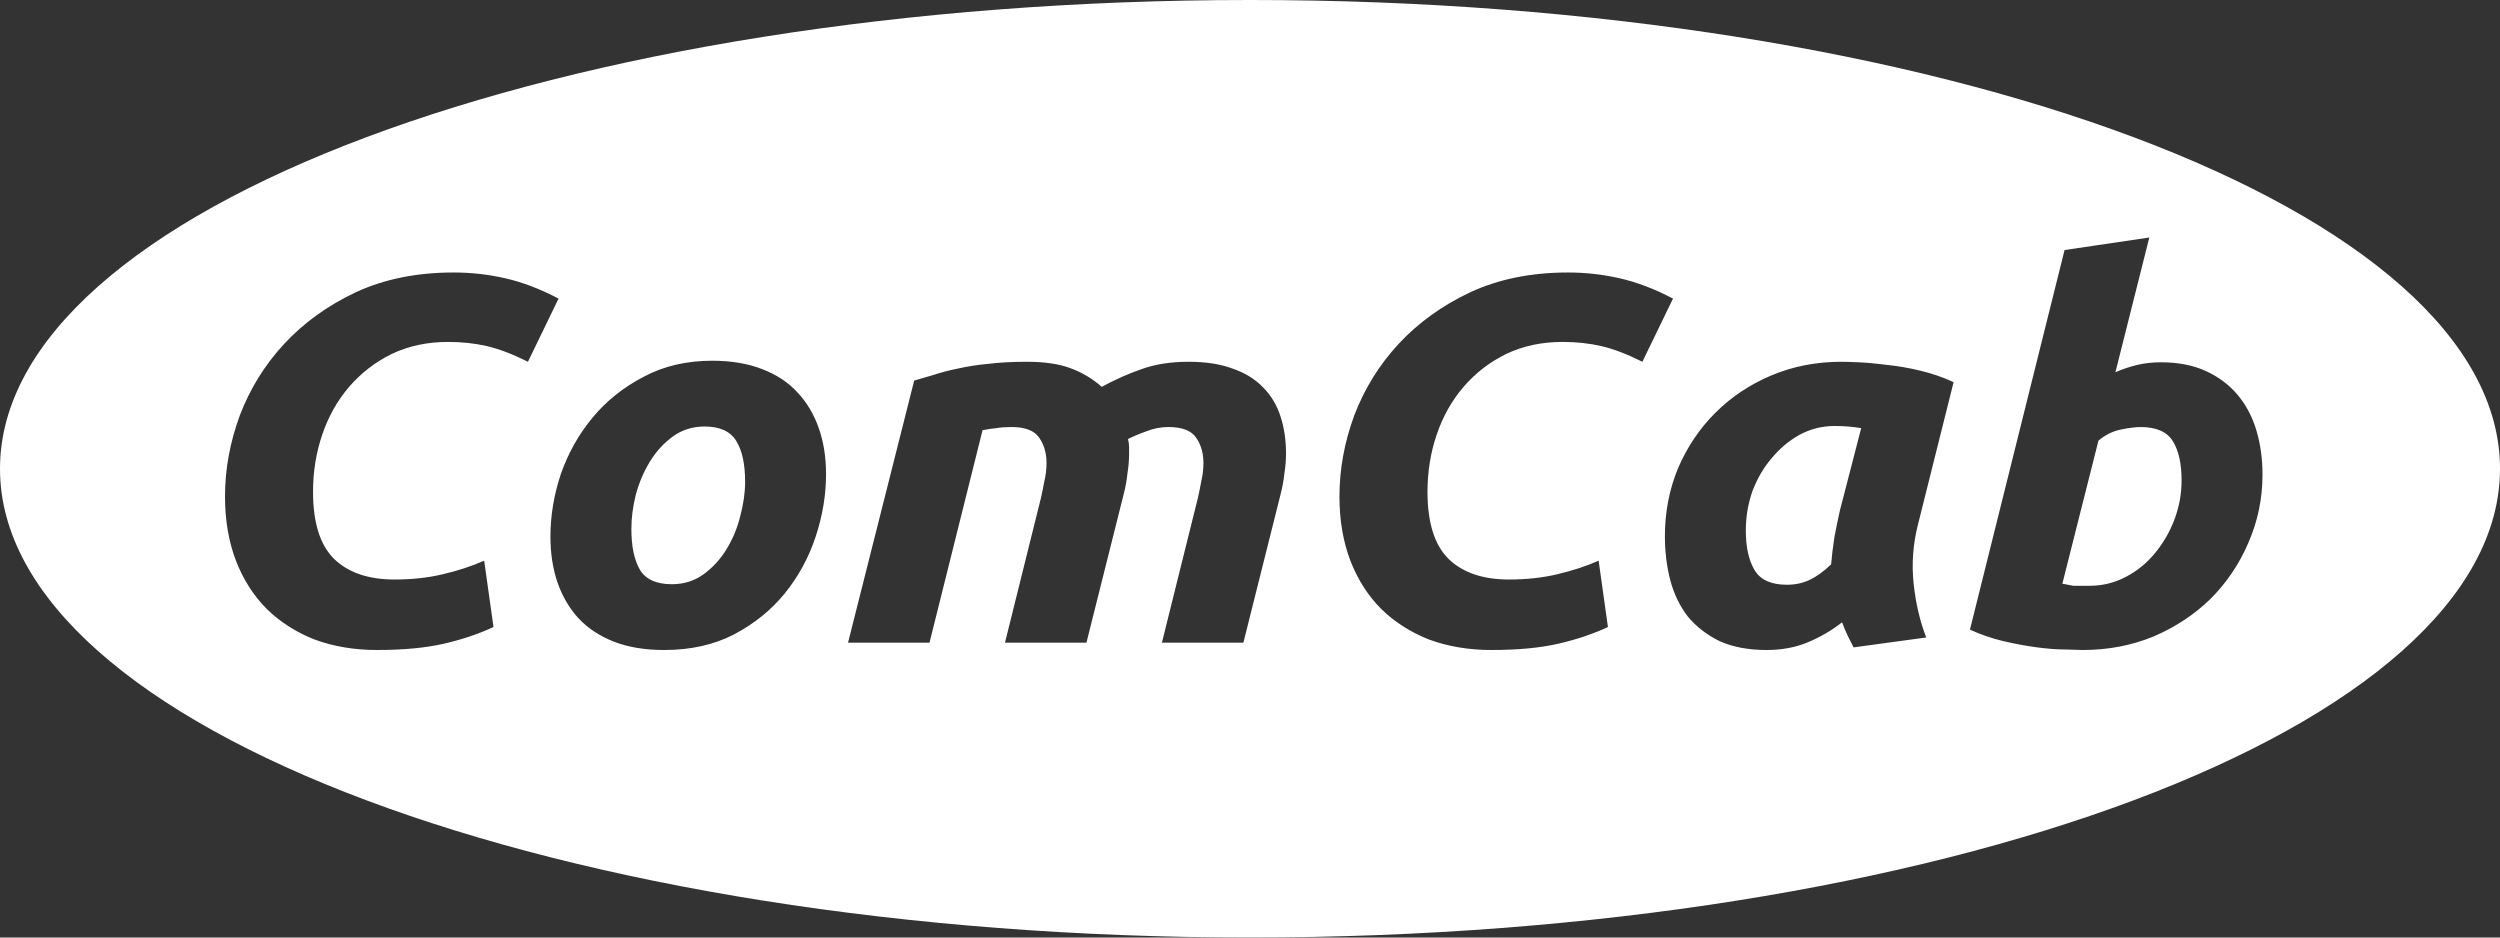 <svg width="200" height="75" viewBox="0 0 200 75" fill="none" xmlns="http://www.w3.org/2000/svg">
<rect x="0" y="0" width="200" height="75" fill="#333333" stroke="none"/>
<path fill-rule="evenodd" clip-rule="evenodd" d="M100 75C155.228 75 200 58.211 200 37.5C200 16.789 155.228 0 100 0C44.772 0 0 16.789 0 37.5C0 58.211 44.772 75 100 75ZM176.494 29.694C175.474 29.22 174.263 28.983 172.863 28.983C172.193 28.983 171.566 29.053 170.982 29.192C170.399 29.332 169.816 29.527 169.233 29.777L171.945 19L165.164 20.003L157.596 50.371C158.442 50.761 159.332 51.067 160.265 51.29C161.227 51.513 162.131 51.68 162.977 51.791C163.823 51.903 164.566 51.958 165.208 51.958C165.879 51.986 166.345 52 166.608 52C168.649 52 170.545 51.638 172.295 50.914C174.045 50.162 175.561 49.16 176.844 47.906C178.127 46.625 179.134 45.135 179.863 43.437C180.621 41.71 181 39.886 181 37.965C181 36.711 180.84 35.542 180.519 34.456C180.198 33.37 179.702 32.423 179.031 31.615C178.361 30.808 177.515 30.167 176.494 29.694ZM170.064 46.152C169.16 46.625 168.197 46.862 167.177 46.862H166.389H165.864L165.427 46.779C165.31 46.751 165.164 46.723 164.989 46.695L167.876 35.249C168.401 34.804 168.985 34.511 169.626 34.372C170.297 34.233 170.837 34.163 171.245 34.163C172.499 34.163 173.359 34.539 173.826 35.291C174.292 36.043 174.526 37.087 174.526 38.424C174.526 39.51 174.336 40.554 173.957 41.557C173.578 42.559 173.053 43.465 172.382 44.272C171.741 45.052 170.968 45.678 170.064 46.152ZM35.498 51.499C36.956 51.165 38.283 50.719 39.479 50.162L38.735 44.857C37.714 45.303 36.606 45.665 35.41 45.943C34.244 46.221 32.961 46.361 31.561 46.361C29.461 46.361 27.843 45.804 26.705 44.69C25.597 43.576 25.043 41.794 25.043 39.343C25.043 37.728 25.291 36.196 25.787 34.748C26.282 33.3 26.997 32.033 27.93 30.947C28.892 29.833 30.03 28.956 31.342 28.315C32.684 27.675 34.186 27.354 35.848 27.354C36.956 27.354 37.992 27.466 38.954 27.689C39.916 27.911 41.01 28.329 42.235 28.942L44.684 23.887C43.197 23.108 41.768 22.565 40.397 22.258C39.056 21.952 37.685 21.799 36.285 21.799C33.34 21.799 30.73 22.328 28.455 23.386C26.209 24.444 24.299 25.823 22.724 27.521C21.179 29.192 19.998 31.1 19.181 33.244C18.394 35.389 18 37.547 18 39.719C18 41.613 18.292 43.325 18.875 44.857C19.458 46.361 20.275 47.642 21.325 48.7C22.404 49.758 23.687 50.58 25.174 51.165C26.691 51.721 28.353 52 30.161 52C32.261 52 34.04 51.833 35.498 51.499ZM49.11 51.332C50.247 51.777 51.589 52 53.134 52C55.263 52 57.13 51.582 58.734 50.747C60.367 49.883 61.723 48.783 62.802 47.447C63.881 46.11 64.698 44.606 65.252 42.935C65.806 41.265 66.083 39.594 66.083 37.923C66.083 36.586 65.893 35.375 65.514 34.289C65.135 33.175 64.566 32.214 63.808 31.406C63.079 30.599 62.131 29.972 60.965 29.527C59.827 29.081 58.501 28.858 56.984 28.858C54.913 28.858 53.076 29.29 51.472 30.153C49.868 30.989 48.512 32.075 47.404 33.411C46.296 34.748 45.45 36.252 44.867 37.923C44.312 39.594 44.035 41.265 44.035 42.935C44.035 44.272 44.225 45.498 44.604 46.611C44.983 47.697 45.537 48.644 46.266 49.452C47.025 50.26 47.972 50.886 49.11 51.332ZM53.834 34.915C54.563 34.386 55.409 34.121 56.371 34.121C57.596 34.121 58.442 34.511 58.909 35.291C59.375 36.043 59.609 37.129 59.609 38.549C59.609 39.413 59.477 40.332 59.215 41.306C58.982 42.253 58.617 43.13 58.121 43.938C57.626 44.746 57.013 45.414 56.284 45.943C55.555 46.472 54.709 46.737 53.747 46.737C52.522 46.737 51.676 46.361 51.21 45.609C50.743 44.829 50.51 43.729 50.51 42.309C50.51 41.446 50.626 40.541 50.86 39.594C51.122 38.619 51.501 37.728 51.997 36.92C52.493 36.113 53.105 35.444 53.834 34.915ZM73.135 30.446C73.631 30.306 74.156 30.153 74.71 29.986C75.293 29.791 75.935 29.624 76.635 29.485C77.364 29.318 78.166 29.192 79.041 29.109C79.945 28.997 80.98 28.942 82.147 28.942C83.547 28.942 84.699 29.109 85.603 29.443C86.536 29.777 87.382 30.279 88.14 30.947C89.219 30.362 90.284 29.889 91.333 29.527C92.412 29.137 93.666 28.942 95.095 28.942C96.466 28.942 97.633 29.123 98.595 29.485C99.587 29.819 100.403 30.32 101.045 30.989C101.686 31.629 102.153 32.409 102.445 33.328C102.736 34.219 102.882 35.208 102.882 36.294C102.882 36.795 102.838 37.324 102.751 37.881C102.692 38.438 102.59 38.995 102.445 39.552L99.47 51.415H92.952L95.839 39.803C95.927 39.413 96.014 38.981 96.102 38.508C96.218 38.006 96.276 37.519 96.276 37.046C96.276 36.266 96.087 35.597 95.708 35.041C95.329 34.456 94.585 34.163 93.477 34.163C92.864 34.163 92.281 34.275 91.727 34.498C91.173 34.692 90.677 34.901 90.24 35.124C90.298 35.347 90.327 35.556 90.327 35.751V36.294C90.327 36.795 90.284 37.324 90.196 37.881C90.138 38.438 90.036 38.995 89.89 39.552L86.915 51.415H80.397L83.284 39.803C83.372 39.413 83.459 38.981 83.547 38.508C83.663 38.006 83.722 37.519 83.722 37.046C83.722 36.266 83.532 35.597 83.153 35.041C82.774 34.456 82.03 34.163 80.922 34.163C80.455 34.163 80.062 34.191 79.741 34.247C79.42 34.275 79.041 34.33 78.604 34.414L74.36 51.415H67.842L73.135 30.446ZM124.654 51.499C126.112 51.165 127.439 50.719 128.635 50.162L127.891 44.857C126.87 45.303 125.762 45.665 124.567 45.943C123.4 46.221 122.117 46.361 120.717 46.361C118.617 46.361 116.999 45.804 115.861 44.69C114.753 43.576 114.199 41.794 114.199 39.343C114.199 37.728 114.447 36.196 114.943 34.748C115.438 33.3 116.153 32.033 117.086 30.947C118.049 29.833 119.186 28.956 120.498 28.315C121.84 27.675 123.342 27.354 125.004 27.354C126.112 27.354 127.148 27.466 128.11 27.689C129.072 27.911 130.166 28.329 131.391 28.942L133.84 23.887C132.353 23.108 130.924 22.565 129.553 22.258C128.212 21.952 126.841 21.799 125.441 21.799C122.496 21.799 119.886 22.328 117.611 23.386C115.366 24.444 113.455 25.823 111.881 27.521C110.335 29.192 109.154 31.1 108.337 33.244C107.55 35.389 107.156 37.547 107.156 39.719C107.156 41.613 107.448 43.325 108.031 44.857C108.614 46.361 109.431 47.642 110.481 48.7C111.56 49.758 112.843 50.58 114.33 51.165C115.847 51.721 117.509 52 119.317 52C121.417 52 123.196 51.833 124.654 51.499ZM153.445 41.933C153.037 43.52 152.921 45.121 153.095 46.737C153.27 48.324 153.606 49.744 154.102 50.998L148.284 51.791C148.109 51.457 147.948 51.137 147.802 50.83C147.657 50.524 147.511 50.176 147.365 49.786C146.548 50.427 145.644 50.956 144.653 51.373C143.661 51.791 142.553 52 141.328 52C139.87 52 138.616 51.763 137.566 51.29C136.545 50.789 135.7 50.134 135.029 49.327C134.387 48.491 133.921 47.53 133.629 46.444C133.337 45.33 133.192 44.147 133.192 42.894C133.192 40.972 133.541 39.162 134.241 37.463C134.97 35.765 135.962 34.289 137.216 33.035C138.499 31.754 140.001 30.752 141.722 30.028C143.442 29.304 145.309 28.942 147.321 28.942C147.584 28.942 148.036 28.956 148.677 28.983C149.348 29.011 150.106 29.081 150.952 29.192C151.798 29.276 152.687 29.429 153.62 29.652C154.554 29.875 155.443 30.181 156.289 30.571L153.445 41.933ZM148.896 34.247C148.517 34.191 148.167 34.149 147.846 34.121C147.554 34.094 147.19 34.08 146.752 34.08C145.761 34.08 144.828 34.316 143.953 34.79C143.107 35.263 142.363 35.89 141.722 36.67C141.08 37.422 140.57 38.299 140.191 39.301C139.841 40.304 139.666 41.348 139.666 42.434C139.666 43.771 139.899 44.829 140.366 45.609C140.832 46.389 141.693 46.779 142.947 46.779C143.617 46.779 144.215 46.653 144.74 46.403C145.294 46.152 145.878 45.734 146.49 45.149C146.548 44.453 146.636 43.729 146.752 42.977C146.898 42.197 147.044 41.487 147.19 40.847L148.896 34.247Z" fill="white"/>
</svg>
